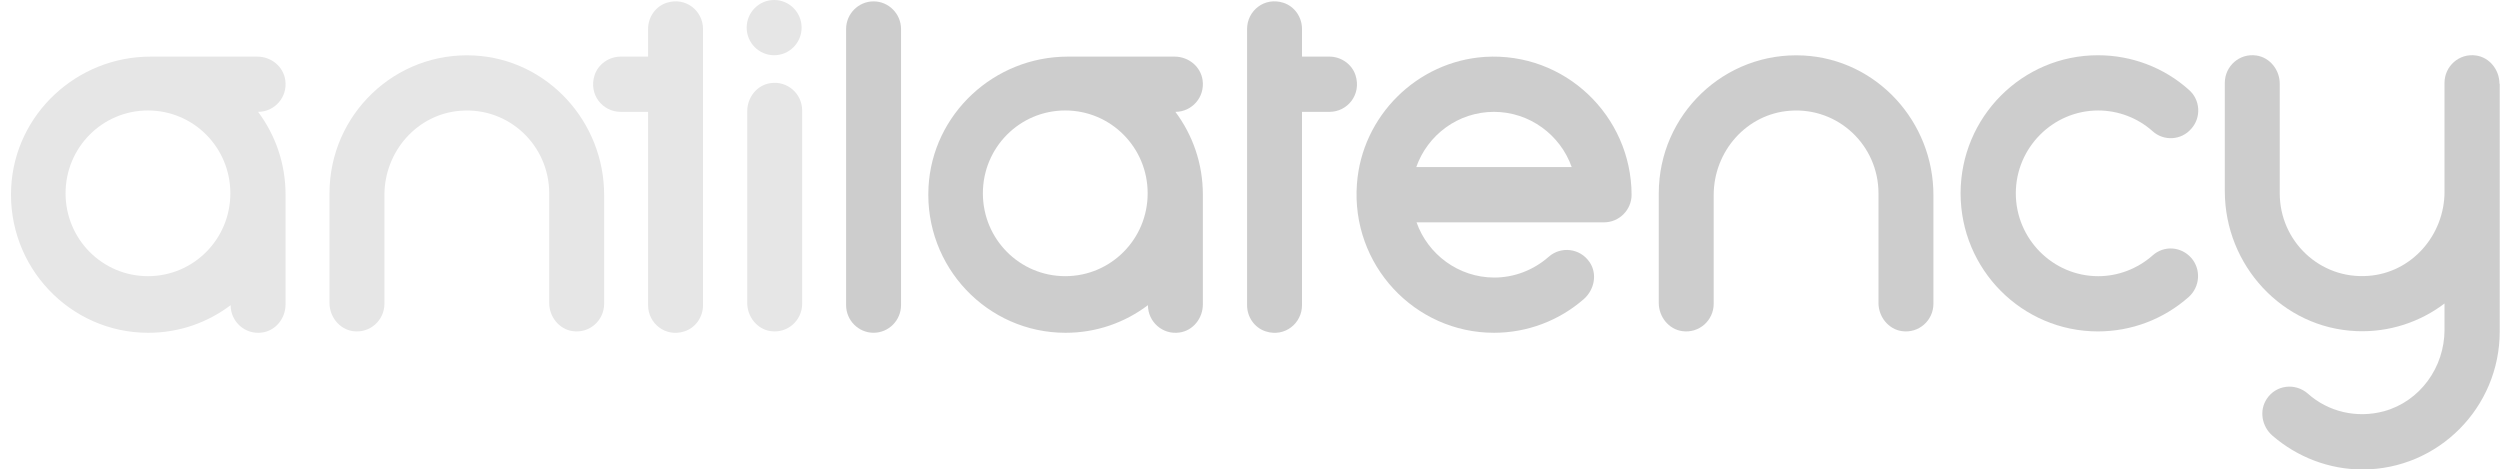 <?xml version="1.0" encoding="UTF-8"?> <svg xmlns="http://www.w3.org/2000/svg" width="213" height="40" viewBox="0 0 213 40" fill="none"> <path d="M126.515 4.847C120.735 5.224 116.032 9.883 115.611 15.671C115.096 22.565 120.525 28.353 127.287 28.353C130.095 28.353 132.81 27.341 134.939 25.483C135.852 24.683 136.109 23.318 135.43 22.33C134.611 21.13 132.973 20.965 131.944 21.883C130.657 23.012 129.019 23.647 127.311 23.647C124.269 23.647 121.648 21.671 120.689 18.942H136.671C137.958 18.942 139.011 17.883 139.011 16.589C138.987 9.859 133.324 4.424 126.515 4.847ZM120.665 14.236C121.625 11.506 124.222 9.53 127.287 9.53C130.329 9.53 132.95 11.506 133.909 14.236H120.665Z" fill="#090909" fill-opacity="0.2"></path> <path d="M183.4 21.766C182.113 22.895 180.475 23.531 178.767 23.531C174.906 23.531 171.747 20.354 171.747 16.472C171.747 12.589 174.906 9.413 178.767 9.413C180.475 9.413 182.136 10.048 183.4 11.178C184.359 12.048 185.857 11.954 186.699 10.966C187.565 10.001 187.471 8.495 186.488 7.648C184.359 5.742 181.598 4.707 178.743 4.707C172.285 4.707 167.043 9.978 167.043 16.472C167.043 22.966 172.285 28.236 178.743 28.236C181.598 28.236 184.336 27.201 186.488 25.295C187.448 24.425 187.541 22.942 186.699 21.978C185.833 20.989 184.359 20.895 183.4 21.766Z" fill="#090909" fill-opacity="0.2"></path> <path d="M21.919 4.824C20.001 4.824 16.14 4.824 12.817 4.824C6.569 4.824 1.281 9.695 0.953 15.954C0.602 22.73 5.961 28.354 12.63 28.354C15.274 28.354 17.684 27.483 19.65 26.001C19.65 27.413 20.89 28.542 22.34 28.33C23.511 28.165 24.329 27.107 24.329 25.93V16.589C24.329 13.93 23.464 11.507 21.989 9.53C23.393 9.53 24.517 8.283 24.306 6.824C24.142 5.671 23.113 4.824 21.919 4.824ZM12.606 23.53C8.722 23.53 5.586 20.377 5.586 16.471C5.586 12.565 8.722 9.412 12.606 9.412C16.491 9.412 19.626 12.565 19.626 16.471C19.626 20.377 16.491 23.53 12.606 23.53Z" fill="black" fill-opacity="0.1"></path> <path d="M100.074 4.824H90.971C84.724 4.824 79.435 9.695 79.108 15.954C78.757 22.73 84.115 28.354 90.784 28.354C93.428 28.354 95.838 27.483 97.804 26.001C97.804 27.413 99.044 28.542 100.495 28.33C101.665 28.165 102.484 27.107 102.484 25.93V16.589C102.484 13.93 101.618 11.507 100.144 9.53C101.548 9.53 102.671 8.283 102.46 6.824C102.297 5.671 101.267 4.824 100.074 4.824ZM90.761 23.53C86.876 23.53 83.741 20.377 83.741 16.471C83.741 12.565 86.876 9.412 90.761 9.412C94.645 9.412 97.781 12.565 97.781 16.471C97.781 20.377 94.645 23.53 90.761 23.53Z" fill="#090909" fill-opacity="0.2"></path> <path d="M52.877 4.824H55.217V2.471C55.217 1.459 55.848 0.541 56.808 0.235C58.422 -0.282 59.897 0.918 59.897 2.471V26C59.897 27.012 59.265 27.93 58.305 28.235C56.691 28.753 55.217 27.553 55.217 26V9.53H52.877C51.332 9.53 50.139 8.047 50.654 6.424C50.958 5.459 51.894 4.824 52.877 4.824Z" fill="black" fill-opacity="0.1"></path> <path d="M113.271 4.824H110.931V2.471C110.931 1.459 110.299 0.541 109.34 0.235C107.725 -0.282 106.251 0.918 106.251 2.471V26C106.251 27.012 106.883 27.93 107.842 28.235C109.457 28.753 110.931 27.553 110.931 26V9.53H113.271C114.815 9.53 116.009 8.047 115.494 6.424C115.19 5.459 114.254 4.824 113.271 4.824Z" fill="#090909" fill-opacity="0.2"></path> <path d="M74.428 28.352C73.141 28.352 72.088 27.294 72.088 26V2.47C72.088 1.176 73.141 0.117 74.428 0.117C75.715 0.117 76.768 1.176 76.768 2.47V26C76.768 27.294 75.715 28.352 74.428 28.352Z" fill="#090909" fill-opacity="0.2"></path> <path d="M40.405 4.729C33.666 4.376 28.073 9.765 28.073 16.471V25.812C28.073 26.988 28.916 28.047 30.062 28.212C31.513 28.423 32.753 27.294 32.753 25.882V16.612C32.753 12.894 35.561 9.694 39.258 9.435C43.377 9.129 46.793 12.4 46.793 16.471V25.812C46.793 26.988 47.635 28.047 48.782 28.212C50.233 28.423 51.473 27.294 51.473 25.882V16.659C51.496 10.376 46.653 5.059 40.405 4.729Z" fill="black" fill-opacity="0.1"></path> <path d="M153.659 4.729C146.92 4.376 141.327 9.765 141.327 16.471V25.812C141.327 26.988 142.17 28.047 143.316 28.212C144.767 28.423 146.007 27.294 146.007 25.882V16.612C146.007 12.894 148.815 9.694 152.512 9.435C156.63 9.129 160.047 12.4 160.047 16.471V25.812C160.047 26.988 160.889 28.047 162.036 28.212C163.487 28.423 164.727 27.294 164.727 25.882V16.659C164.75 10.376 159.906 5.059 153.659 4.729Z" fill="#090909" fill-opacity="0.2"></path> <path d="M63.664 9.482C63.664 12.87 63.664 22.423 63.664 25.812C63.664 26.988 64.506 28.047 65.653 28.212C67.104 28.423 68.344 27.294 68.344 25.882V9.412C68.344 8 67.104 6.87 65.653 7.082C64.483 7.247 63.664 8.306 63.664 9.482Z" fill="black" fill-opacity="0.1"></path> <path d="M65.957 4.706C67.249 4.706 68.297 3.652 68.297 2.353C68.297 1.053 67.249 0 65.957 0C64.665 0 63.617 1.053 63.617 2.353C63.617 3.652 64.665 4.706 65.957 4.706Z" fill="black" fill-opacity="0.1"></path> <path d="M212.953 7.129C212.953 5.952 212.111 4.893 210.964 4.729C209.514 4.517 208.273 5.646 208.273 7.058V16.329C208.273 20.046 205.465 23.246 201.768 23.505C197.65 23.811 194.234 20.541 194.234 16.47V7.129C194.234 5.952 193.391 4.893 192.245 4.729C190.794 4.517 189.554 5.646 189.554 7.058V16.282C189.554 22.611 194.468 27.952 200.762 28.211C203.57 28.329 206.191 27.435 208.273 25.858V28.093C208.273 31.294 206.191 34.188 203.125 35.035C200.785 35.67 198.352 35.082 196.62 33.529C195.567 32.611 193.929 32.776 193.134 33.976C192.455 34.988 192.713 36.352 193.625 37.129C195.755 38.964 198.469 39.999 201.277 39.999C207.735 39.999 212.977 34.729 212.977 28.235V16.705C212.977 16.682 212.977 16.658 212.977 16.635C212.977 16.588 212.977 16.541 212.977 16.47V7.129H212.953Z" fill="#090909" fill-opacity="0.2"></path> </svg> 